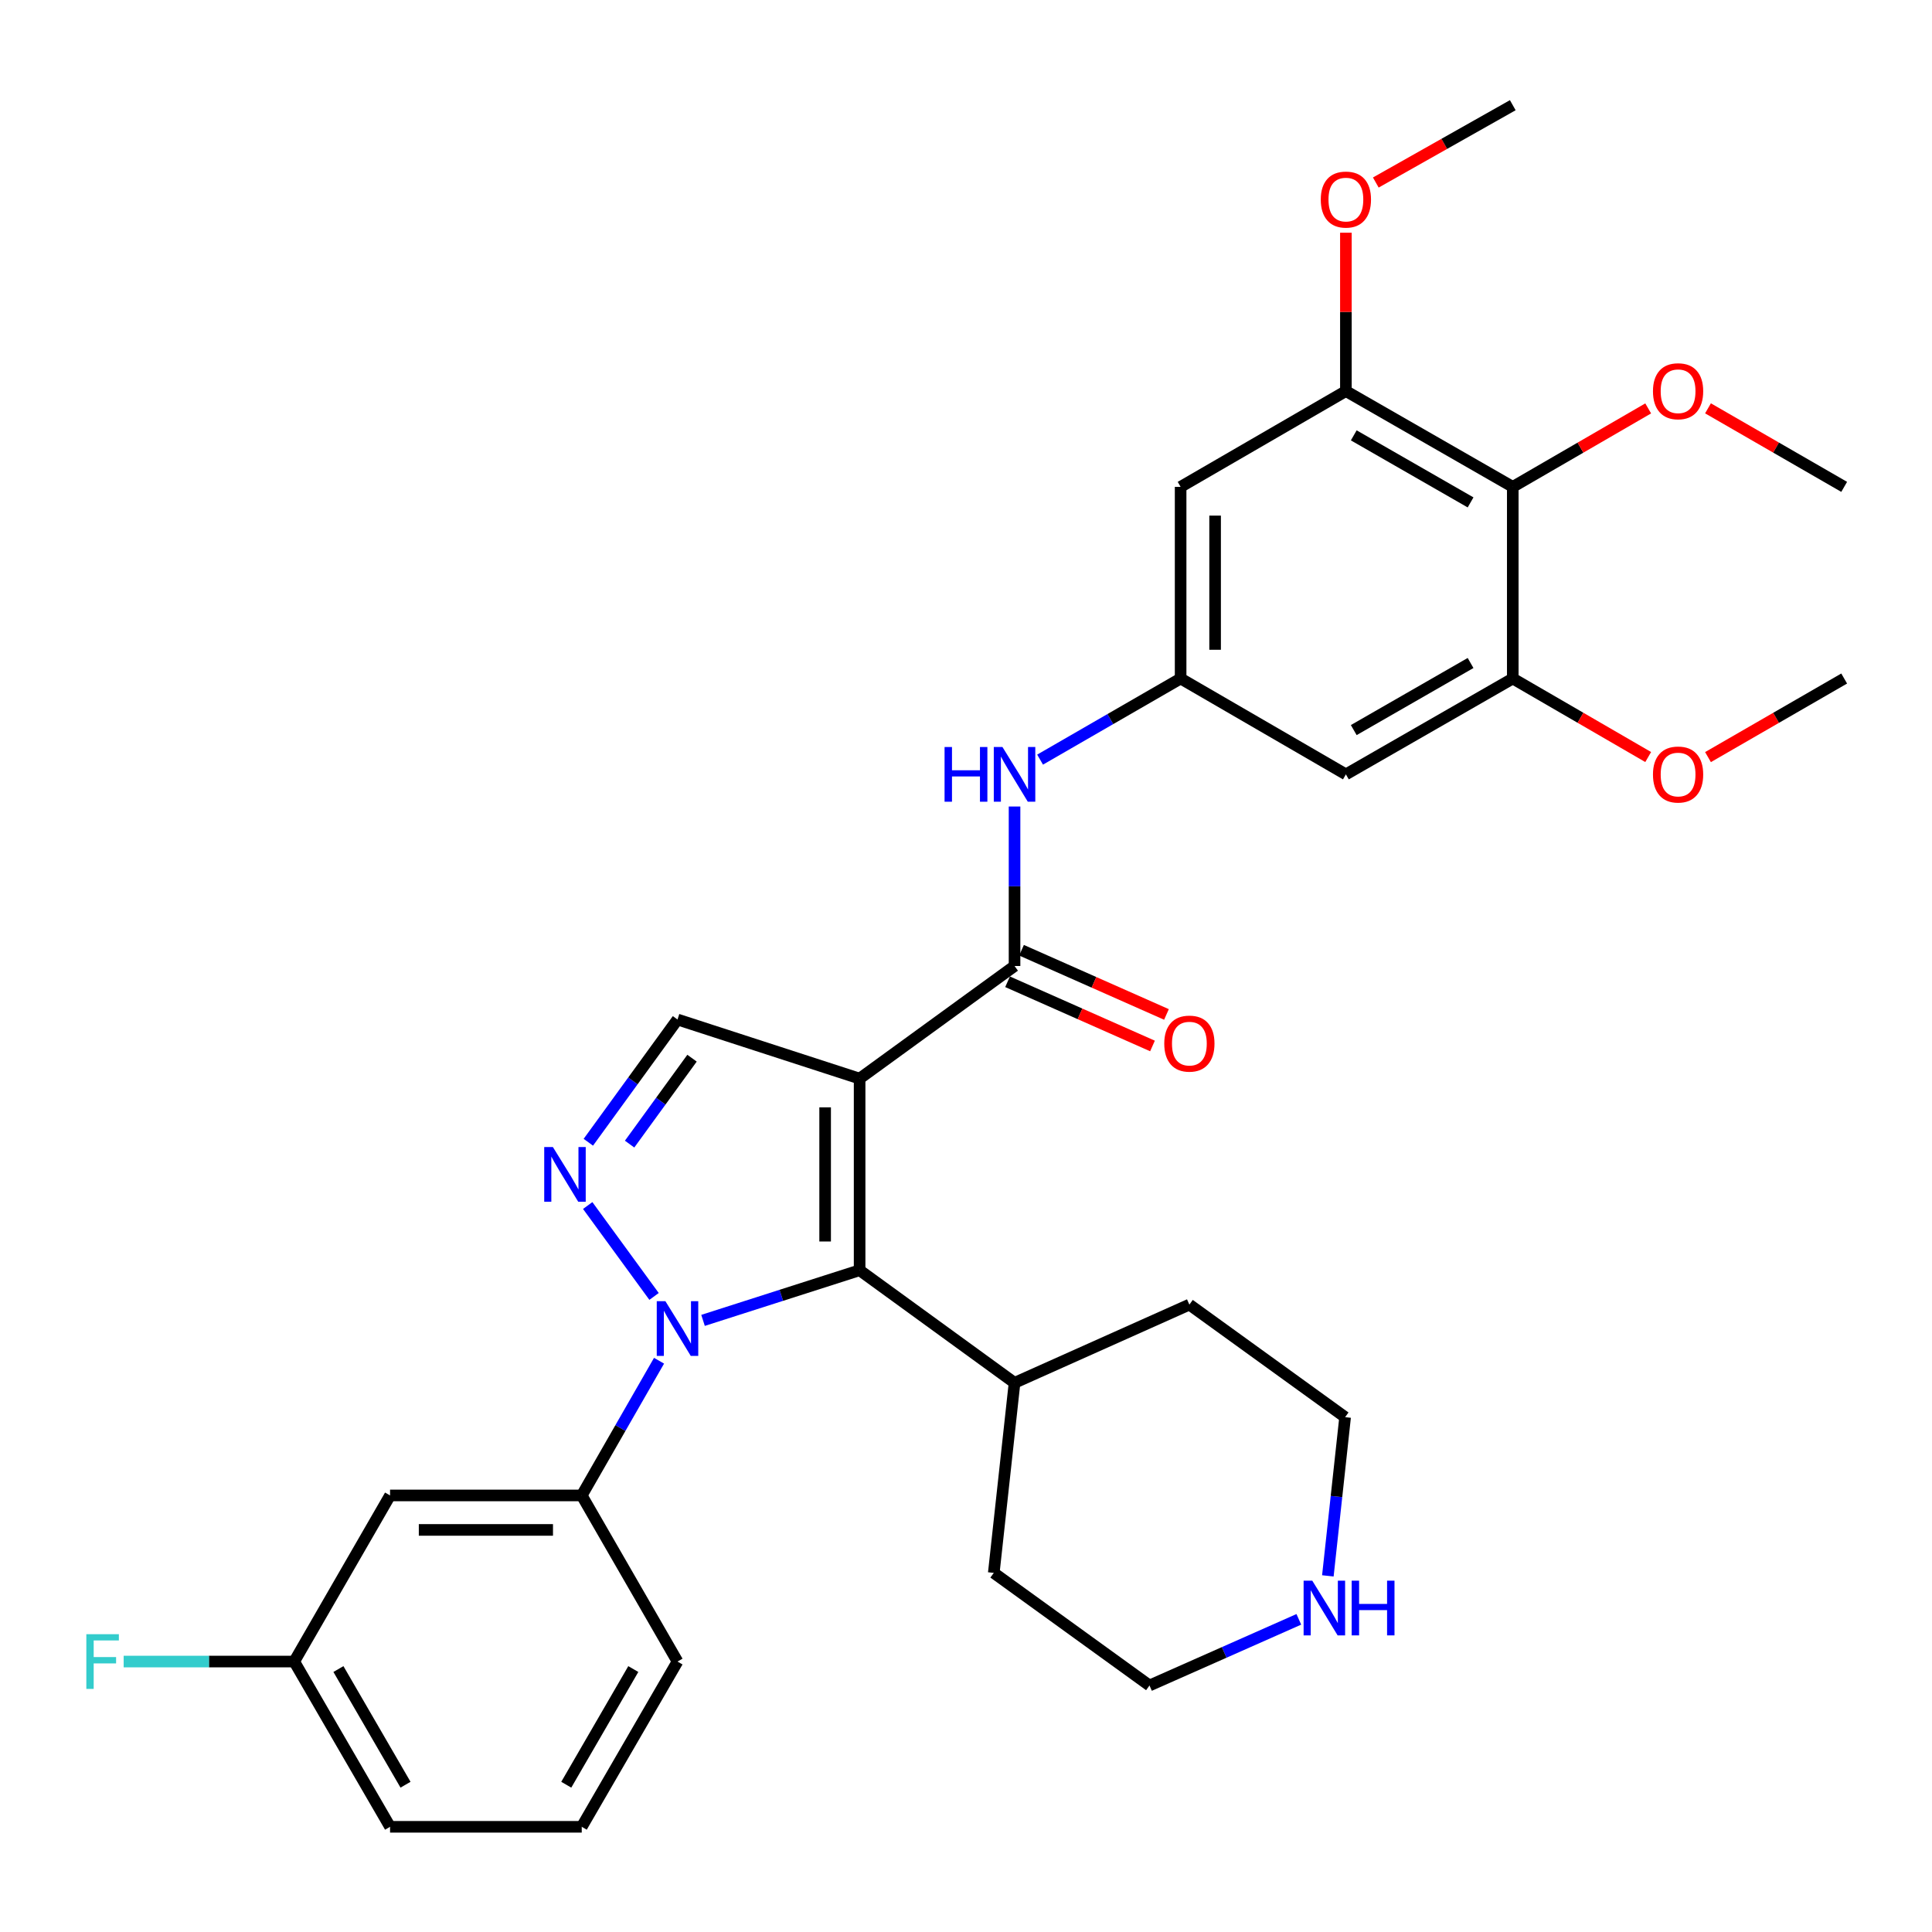 <?xml version='1.0' encoding='iso-8859-1'?>
<svg version='1.1' baseProfile='full'
              xmlns='http://www.w3.org/2000/svg'
                      xmlns:rdkit='http://www.rdkit.org/xml'
                      xmlns:xlink='http://www.w3.org/1999/xlink'
                  xml:space='preserve'
width='1000px' height='1000px' viewBox='0 0 1000 1000'>
<!-- END OF HEADER -->
<rect style='opacity:1.0;fill:#FFFFFF;stroke:none' width='1000' height='1000' x='0' y='0'> </rect>
<path class='bond-1' d='M 444.936,558.286 L 444.936,657.475' style='fill:none;fill-rule:evenodd;stroke:#000000;stroke-width:6px;stroke-linecap:butt;stroke-linejoin:miter;stroke-opacity:1' />
<path class='bond-1' d='M 427.088,573.164 L 427.088,642.596' style='fill:none;fill-rule:evenodd;stroke:#000000;stroke-width:6px;stroke-linecap:butt;stroke-linejoin:miter;stroke-opacity:1' />
<path class='bond-3' d='M 444.936,558.286 L 525.126,500' style='fill:none;fill-rule:evenodd;stroke:#000000;stroke-width:6px;stroke-linecap:butt;stroke-linejoin:miter;stroke-opacity:1' />
<path class='bond-4' d='M 444.936,558.286 L 350.676,527.695' style='fill:none;fill-rule:evenodd;stroke:#000000;stroke-width:6px;stroke-linecap:butt;stroke-linejoin:miter;stroke-opacity:1' />
<path class='bond-0' d='M 363.89,683.427 L 404.413,670.451' style='fill:none;fill-rule:evenodd;stroke:#0000FF;stroke-width:6px;stroke-linecap:butt;stroke-linejoin:miter;stroke-opacity:1' />
<path class='bond-0' d='M 404.413,670.451 L 444.936,657.475' style='fill:none;fill-rule:evenodd;stroke:#000000;stroke-width:6px;stroke-linecap:butt;stroke-linejoin:miter;stroke-opacity:1' />
<path class='bond-5' d='M 341.121,704.309 L 321.113,739.173' style='fill:none;fill-rule:evenodd;stroke:#0000FF;stroke-width:6px;stroke-linecap:butt;stroke-linejoin:miter;stroke-opacity:1' />
<path class='bond-5' d='M 321.113,739.173 L 301.106,774.037' style='fill:none;fill-rule:evenodd;stroke:#000000;stroke-width:6px;stroke-linecap:butt;stroke-linejoin:miter;stroke-opacity:1' />
<path class='bond-32' d='M 338.536,671.029 L 304.193,623.98' style='fill:none;fill-rule:evenodd;stroke:#0000FF;stroke-width:6px;stroke-linecap:butt;stroke-linejoin:miter;stroke-opacity:1' />
<path class='bond-15' d='M 444.936,657.475 L 525.126,715.751' style='fill:none;fill-rule:evenodd;stroke:#000000;stroke-width:6px;stroke-linecap:butt;stroke-linejoin:miter;stroke-opacity:1' />
<path class='bond-2' d='M 304.517,591.228 L 327.596,559.462' style='fill:none;fill-rule:evenodd;stroke:#0000FF;stroke-width:6px;stroke-linecap:butt;stroke-linejoin:miter;stroke-opacity:1' />
<path class='bond-2' d='M 327.596,559.462 L 350.676,527.695' style='fill:none;fill-rule:evenodd;stroke:#000000;stroke-width:6px;stroke-linecap:butt;stroke-linejoin:miter;stroke-opacity:1' />
<path class='bond-2' d='M 325.881,592.189 L 342.036,569.953' style='fill:none;fill-rule:evenodd;stroke:#0000FF;stroke-width:6px;stroke-linecap:butt;stroke-linejoin:miter;stroke-opacity:1' />
<path class='bond-2' d='M 342.036,569.953 L 358.192,547.716' style='fill:none;fill-rule:evenodd;stroke:#000000;stroke-width:6px;stroke-linecap:butt;stroke-linejoin:miter;stroke-opacity:1' />
<path class='bond-7' d='M 525.126,500 L 525.126,458.725' style='fill:none;fill-rule:evenodd;stroke:#000000;stroke-width:6px;stroke-linecap:butt;stroke-linejoin:miter;stroke-opacity:1' />
<path class='bond-7' d='M 525.126,458.725 L 525.126,417.451' style='fill:none;fill-rule:evenodd;stroke:#0000FF;stroke-width:6px;stroke-linecap:butt;stroke-linejoin:miter;stroke-opacity:1' />
<path class='bond-14' d='M 521.512,508.159 L 559.021,524.777' style='fill:none;fill-rule:evenodd;stroke:#000000;stroke-width:6px;stroke-linecap:butt;stroke-linejoin:miter;stroke-opacity:1' />
<path class='bond-14' d='M 559.021,524.777 L 596.53,541.394' style='fill:none;fill-rule:evenodd;stroke:#FF0000;stroke-width:6px;stroke-linecap:butt;stroke-linejoin:miter;stroke-opacity:1' />
<path class='bond-14' d='M 528.741,491.841 L 566.25,508.458' style='fill:none;fill-rule:evenodd;stroke:#000000;stroke-width:6px;stroke-linecap:butt;stroke-linejoin:miter;stroke-opacity:1' />
<path class='bond-14' d='M 566.25,508.458 L 603.76,525.075' style='fill:none;fill-rule:evenodd;stroke:#FF0000;stroke-width:6px;stroke-linecap:butt;stroke-linejoin:miter;stroke-opacity:1' />
<path class='bond-13' d='M 301.106,774.037 L 201.897,774.037' style='fill:none;fill-rule:evenodd;stroke:#000000;stroke-width:6px;stroke-linecap:butt;stroke-linejoin:miter;stroke-opacity:1' />
<path class='bond-13' d='M 286.225,791.885 L 216.778,791.885' style='fill:none;fill-rule:evenodd;stroke:#000000;stroke-width:6px;stroke-linecap:butt;stroke-linejoin:miter;stroke-opacity:1' />
<path class='bond-22' d='M 301.106,774.037 L 350.676,860.017' style='fill:none;fill-rule:evenodd;stroke:#000000;stroke-width:6px;stroke-linecap:butt;stroke-linejoin:miter;stroke-opacity:1' />
<path class='bond-6' d='M 783.01,252.003 L 696.632,202.423' style='fill:none;fill-rule:evenodd;stroke:#000000;stroke-width:6px;stroke-linecap:butt;stroke-linejoin:miter;stroke-opacity:1' />
<path class='bond-6' d='M 761.168,260.046 L 700.704,225.34' style='fill:none;fill-rule:evenodd;stroke:#000000;stroke-width:6px;stroke-linecap:butt;stroke-linejoin:miter;stroke-opacity:1' />
<path class='bond-18' d='M 783.01,252.003 L 818.056,231.696' style='fill:none;fill-rule:evenodd;stroke:#000000;stroke-width:6px;stroke-linecap:butt;stroke-linejoin:miter;stroke-opacity:1' />
<path class='bond-18' d='M 818.056,231.696 L 853.102,211.388' style='fill:none;fill-rule:evenodd;stroke:#FF0000;stroke-width:6px;stroke-linecap:butt;stroke-linejoin:miter;stroke-opacity:1' />
<path class='bond-34' d='M 783.01,252.003 L 783.01,351.202' style='fill:none;fill-rule:evenodd;stroke:#000000;stroke-width:6px;stroke-linecap:butt;stroke-linejoin:miter;stroke-opacity:1' />
<path class='bond-10' d='M 538.348,393.181 L 574.718,372.191' style='fill:none;fill-rule:evenodd;stroke:#0000FF;stroke-width:6px;stroke-linecap:butt;stroke-linejoin:miter;stroke-opacity:1' />
<path class='bond-10' d='M 574.718,372.191 L 611.088,351.202' style='fill:none;fill-rule:evenodd;stroke:#000000;stroke-width:6px;stroke-linecap:butt;stroke-linejoin:miter;stroke-opacity:1' />
<path class='bond-8' d='M 696.632,202.423 L 611.088,252.003' style='fill:none;fill-rule:evenodd;stroke:#000000;stroke-width:6px;stroke-linecap:butt;stroke-linejoin:miter;stroke-opacity:1' />
<path class='bond-19' d='M 696.632,202.423 L 696.632,161.439' style='fill:none;fill-rule:evenodd;stroke:#000000;stroke-width:6px;stroke-linecap:butt;stroke-linejoin:miter;stroke-opacity:1' />
<path class='bond-19' d='M 696.632,161.439 L 696.632,120.454' style='fill:none;fill-rule:evenodd;stroke:#FF0000;stroke-width:6px;stroke-linecap:butt;stroke-linejoin:miter;stroke-opacity:1' />
<path class='bond-9' d='M 783.01,351.202 L 696.632,400.811' style='fill:none;fill-rule:evenodd;stroke:#000000;stroke-width:6px;stroke-linecap:butt;stroke-linejoin:miter;stroke-opacity:1' />
<path class='bond-9' d='M 761.164,343.165 L 700.7,377.892' style='fill:none;fill-rule:evenodd;stroke:#000000;stroke-width:6px;stroke-linecap:butt;stroke-linejoin:miter;stroke-opacity:1' />
<path class='bond-20' d='M 783.01,351.202 L 818.056,371.521' style='fill:none;fill-rule:evenodd;stroke:#000000;stroke-width:6px;stroke-linecap:butt;stroke-linejoin:miter;stroke-opacity:1' />
<path class='bond-20' d='M 818.056,371.521 L 853.102,391.84' style='fill:none;fill-rule:evenodd;stroke:#FF0000;stroke-width:6px;stroke-linecap:butt;stroke-linejoin:miter;stroke-opacity:1' />
<path class='bond-11' d='M 611.088,351.202 L 696.632,400.811' style='fill:none;fill-rule:evenodd;stroke:#000000;stroke-width:6px;stroke-linecap:butt;stroke-linejoin:miter;stroke-opacity:1' />
<path class='bond-12' d='M 611.088,351.202 L 611.088,252.003' style='fill:none;fill-rule:evenodd;stroke:#000000;stroke-width:6px;stroke-linecap:butt;stroke-linejoin:miter;stroke-opacity:1' />
<path class='bond-12' d='M 628.936,336.322 L 628.936,266.883' style='fill:none;fill-rule:evenodd;stroke:#000000;stroke-width:6px;stroke-linecap:butt;stroke-linejoin:miter;stroke-opacity:1' />
<path class='bond-17' d='M 201.897,774.037 L 152.288,860.017' style='fill:none;fill-rule:evenodd;stroke:#000000;stroke-width:6px;stroke-linecap:butt;stroke-linejoin:miter;stroke-opacity:1' />
<path class='bond-26' d='M 525.126,715.751 L 615.619,675.264' style='fill:none;fill-rule:evenodd;stroke:#000000;stroke-width:6px;stroke-linecap:butt;stroke-linejoin:miter;stroke-opacity:1' />
<path class='bond-27' d='M 525.126,715.751 L 514.378,814.127' style='fill:none;fill-rule:evenodd;stroke:#000000;stroke-width:6px;stroke-linecap:butt;stroke-linejoin:miter;stroke-opacity:1' />
<path class='bond-16' d='M 672.272,838.167 L 633.623,855.29' style='fill:none;fill-rule:evenodd;stroke:#0000FF;stroke-width:6px;stroke-linecap:butt;stroke-linejoin:miter;stroke-opacity:1' />
<path class='bond-16' d='M 633.623,855.29 L 594.974,872.412' style='fill:none;fill-rule:evenodd;stroke:#000000;stroke-width:6px;stroke-linecap:butt;stroke-linejoin:miter;stroke-opacity:1' />
<path class='bond-33' d='M 687.296,815.668 L 691.761,774.594' style='fill:none;fill-rule:evenodd;stroke:#0000FF;stroke-width:6px;stroke-linecap:butt;stroke-linejoin:miter;stroke-opacity:1' />
<path class='bond-33' d='M 691.761,774.594 L 696.226,733.52' style='fill:none;fill-rule:evenodd;stroke:#000000;stroke-width:6px;stroke-linecap:butt;stroke-linejoin:miter;stroke-opacity:1' />
<path class='bond-21' d='M 152.288,860.017 L 108.148,860.017' style='fill:none;fill-rule:evenodd;stroke:#000000;stroke-width:6px;stroke-linecap:butt;stroke-linejoin:miter;stroke-opacity:1' />
<path class='bond-21' d='M 108.148,860.017 L 64.008,860.017' style='fill:none;fill-rule:evenodd;stroke:#33CCCC;stroke-width:6px;stroke-linecap:butt;stroke-linejoin:miter;stroke-opacity:1' />
<path class='bond-35' d='M 152.288,860.017 L 201.897,945.552' style='fill:none;fill-rule:evenodd;stroke:#000000;stroke-width:6px;stroke-linecap:butt;stroke-linejoin:miter;stroke-opacity:1' />
<path class='bond-35' d='M 175.169,863.893 L 209.895,923.767' style='fill:none;fill-rule:evenodd;stroke:#000000;stroke-width:6px;stroke-linecap:butt;stroke-linejoin:miter;stroke-opacity:1' />
<path class='bond-29' d='M 884.055,211.351 L 919.3,231.677' style='fill:none;fill-rule:evenodd;stroke:#FF0000;stroke-width:6px;stroke-linecap:butt;stroke-linejoin:miter;stroke-opacity:1' />
<path class='bond-29' d='M 919.3,231.677 L 954.545,252.003' style='fill:none;fill-rule:evenodd;stroke:#000000;stroke-width:6px;stroke-linecap:butt;stroke-linejoin:miter;stroke-opacity:1' />
<path class='bond-30' d='M 712.112,94.475 L 747.561,74.461' style='fill:none;fill-rule:evenodd;stroke:#FF0000;stroke-width:6px;stroke-linecap:butt;stroke-linejoin:miter;stroke-opacity:1' />
<path class='bond-30' d='M 747.561,74.461 L 783.01,54.448' style='fill:none;fill-rule:evenodd;stroke:#000000;stroke-width:6px;stroke-linecap:butt;stroke-linejoin:miter;stroke-opacity:1' />
<path class='bond-31' d='M 884.056,391.877 L 919.301,371.54' style='fill:none;fill-rule:evenodd;stroke:#FF0000;stroke-width:6px;stroke-linecap:butt;stroke-linejoin:miter;stroke-opacity:1' />
<path class='bond-31' d='M 919.301,371.54 L 954.545,351.202' style='fill:none;fill-rule:evenodd;stroke:#000000;stroke-width:6px;stroke-linecap:butt;stroke-linejoin:miter;stroke-opacity:1' />
<path class='bond-23' d='M 350.676,860.017 L 301.106,945.552' style='fill:none;fill-rule:evenodd;stroke:#000000;stroke-width:6px;stroke-linecap:butt;stroke-linejoin:miter;stroke-opacity:1' />
<path class='bond-23' d='M 327.797,863.898 L 293.098,923.773' style='fill:none;fill-rule:evenodd;stroke:#000000;stroke-width:6px;stroke-linecap:butt;stroke-linejoin:miter;stroke-opacity:1' />
<path class='bond-28' d='M 301.106,945.552 L 201.897,945.552' style='fill:none;fill-rule:evenodd;stroke:#000000;stroke-width:6px;stroke-linecap:butt;stroke-linejoin:miter;stroke-opacity:1' />
<path class='bond-24' d='M 696.226,733.52 L 615.619,675.264' style='fill:none;fill-rule:evenodd;stroke:#000000;stroke-width:6px;stroke-linecap:butt;stroke-linejoin:miter;stroke-opacity:1' />
<path class='bond-25' d='M 594.974,872.412 L 514.378,814.127' style='fill:none;fill-rule:evenodd;stroke:#000000;stroke-width:6px;stroke-linecap:butt;stroke-linejoin:miter;stroke-opacity:1' />
<path  class='atom-1' d='M 344.416 673.499
L 353.696 688.499
Q 354.616 689.979, 356.096 692.659
Q 357.576 695.339, 357.656 695.499
L 357.656 673.499
L 361.416 673.499
L 361.416 701.819
L 357.536 701.819
L 347.576 685.419
Q 346.416 683.499, 345.176 681.299
Q 343.976 679.099, 343.616 678.419
L 343.616 701.819
L 339.936 701.819
L 339.936 673.499
L 344.416 673.499
' fill='#0000FF'/>
<path  class='atom-3' d='M 286.169 593.705
L 295.449 608.705
Q 296.369 610.185, 297.849 612.865
Q 299.329 615.545, 299.409 615.705
L 299.409 593.705
L 303.169 593.705
L 303.169 622.025
L 299.289 622.025
L 289.329 605.625
Q 288.169 603.705, 286.929 601.505
Q 285.729 599.305, 285.369 598.625
L 285.369 622.025
L 281.689 622.025
L 281.689 593.705
L 286.169 593.705
' fill='#0000FF'/>
<path  class='atom-8' d='M 488.906 386.651
L 492.746 386.651
L 492.746 398.691
L 507.226 398.691
L 507.226 386.651
L 511.066 386.651
L 511.066 414.971
L 507.226 414.971
L 507.226 401.891
L 492.746 401.891
L 492.746 414.971
L 488.906 414.971
L 488.906 386.651
' fill='#0000FF'/>
<path  class='atom-8' d='M 518.866 386.651
L 528.146 401.651
Q 529.066 403.131, 530.546 405.811
Q 532.026 408.491, 532.106 408.651
L 532.106 386.651
L 535.866 386.651
L 535.866 414.971
L 531.986 414.971
L 522.026 398.571
Q 520.866 396.651, 519.626 394.451
Q 518.426 392.251, 518.066 391.571
L 518.066 414.971
L 514.386 414.971
L 514.386 386.651
L 518.866 386.651
' fill='#0000FF'/>
<path  class='atom-15' d='M 602.619 540.17
Q 602.619 533.37, 605.979 529.57
Q 609.339 525.77, 615.619 525.77
Q 621.899 525.77, 625.259 529.57
Q 628.619 533.37, 628.619 540.17
Q 628.619 547.05, 625.219 550.97
Q 621.819 554.85, 615.619 554.85
Q 609.379 554.85, 605.979 550.97
Q 602.619 547.09, 602.619 540.17
M 615.619 551.65
Q 619.939 551.65, 622.259 548.77
Q 624.619 545.85, 624.619 540.17
Q 624.619 534.61, 622.259 531.81
Q 619.939 528.97, 615.619 528.97
Q 611.299 528.97, 608.939 531.77
Q 606.619 534.57, 606.619 540.17
Q 606.619 545.89, 608.939 548.77
Q 611.299 551.65, 615.619 551.65
' fill='#FF0000'/>
<path  class='atom-17' d='M 679.227 818.152
L 688.507 833.152
Q 689.427 834.632, 690.907 837.312
Q 692.387 839.992, 692.467 840.152
L 692.467 818.152
L 696.227 818.152
L 696.227 846.472
L 692.347 846.472
L 682.387 830.072
Q 681.227 828.152, 679.987 825.952
Q 678.787 823.752, 678.427 823.072
L 678.427 846.472
L 674.747 846.472
L 674.747 818.152
L 679.227 818.152
' fill='#0000FF'/>
<path  class='atom-17' d='M 699.627 818.152
L 703.467 818.152
L 703.467 830.192
L 717.947 830.192
L 717.947 818.152
L 721.787 818.152
L 721.787 846.472
L 717.947 846.472
L 717.947 833.392
L 703.467 833.392
L 703.467 846.472
L 699.627 846.472
L 699.627 818.152
' fill='#0000FF'/>
<path  class='atom-19' d='M 855.574 202.503
Q 855.574 195.703, 858.934 191.903
Q 862.294 188.103, 868.574 188.103
Q 874.854 188.103, 878.214 191.903
Q 881.574 195.703, 881.574 202.503
Q 881.574 209.383, 878.174 213.303
Q 874.774 217.183, 868.574 217.183
Q 862.334 217.183, 858.934 213.303
Q 855.574 209.423, 855.574 202.503
M 868.574 213.983
Q 872.894 213.983, 875.214 211.103
Q 877.574 208.183, 877.574 202.503
Q 877.574 196.943, 875.214 194.143
Q 872.894 191.303, 868.574 191.303
Q 864.254 191.303, 861.894 194.103
Q 859.574 196.903, 859.574 202.503
Q 859.574 208.223, 861.894 211.103
Q 864.254 213.983, 868.574 213.983
' fill='#FF0000'/>
<path  class='atom-20' d='M 683.632 103.294
Q 683.632 96.494, 686.992 92.694
Q 690.352 88.894, 696.632 88.894
Q 702.912 88.894, 706.272 92.694
Q 709.632 96.494, 709.632 103.294
Q 709.632 110.174, 706.232 114.094
Q 702.832 117.974, 696.632 117.974
Q 690.392 117.974, 686.992 114.094
Q 683.632 110.214, 683.632 103.294
M 696.632 114.774
Q 700.952 114.774, 703.272 111.894
Q 705.632 108.974, 705.632 103.294
Q 705.632 97.734, 703.272 94.934
Q 700.952 92.094, 696.632 92.094
Q 692.312 92.094, 689.952 94.894
Q 687.632 97.694, 687.632 103.294
Q 687.632 109.014, 689.952 111.894
Q 692.312 114.774, 696.632 114.774
' fill='#FF0000'/>
<path  class='atom-21' d='M 855.574 400.891
Q 855.574 394.091, 858.934 390.291
Q 862.294 386.491, 868.574 386.491
Q 874.854 386.491, 878.214 390.291
Q 881.574 394.091, 881.574 400.891
Q 881.574 407.771, 878.174 411.691
Q 874.774 415.571, 868.574 415.571
Q 862.334 415.571, 858.934 411.691
Q 855.574 407.811, 855.574 400.891
M 868.574 412.371
Q 872.894 412.371, 875.214 409.491
Q 877.574 406.571, 877.574 400.891
Q 877.574 395.331, 875.214 392.531
Q 872.894 389.691, 868.574 389.691
Q 864.254 389.691, 861.894 392.491
Q 859.574 395.291, 859.574 400.891
Q 859.574 406.611, 861.894 409.491
Q 864.254 412.371, 868.574 412.371
' fill='#FF0000'/>
<path  class='atom-22' d='M 44.689 845.857
L 61.529 845.857
L 61.529 849.097
L 48.489 849.097
L 48.489 857.697
L 60.089 857.697
L 60.089 860.977
L 48.489 860.977
L 48.489 874.177
L 44.689 874.177
L 44.689 845.857
' fill='#33CCCC'/>
</svg>

